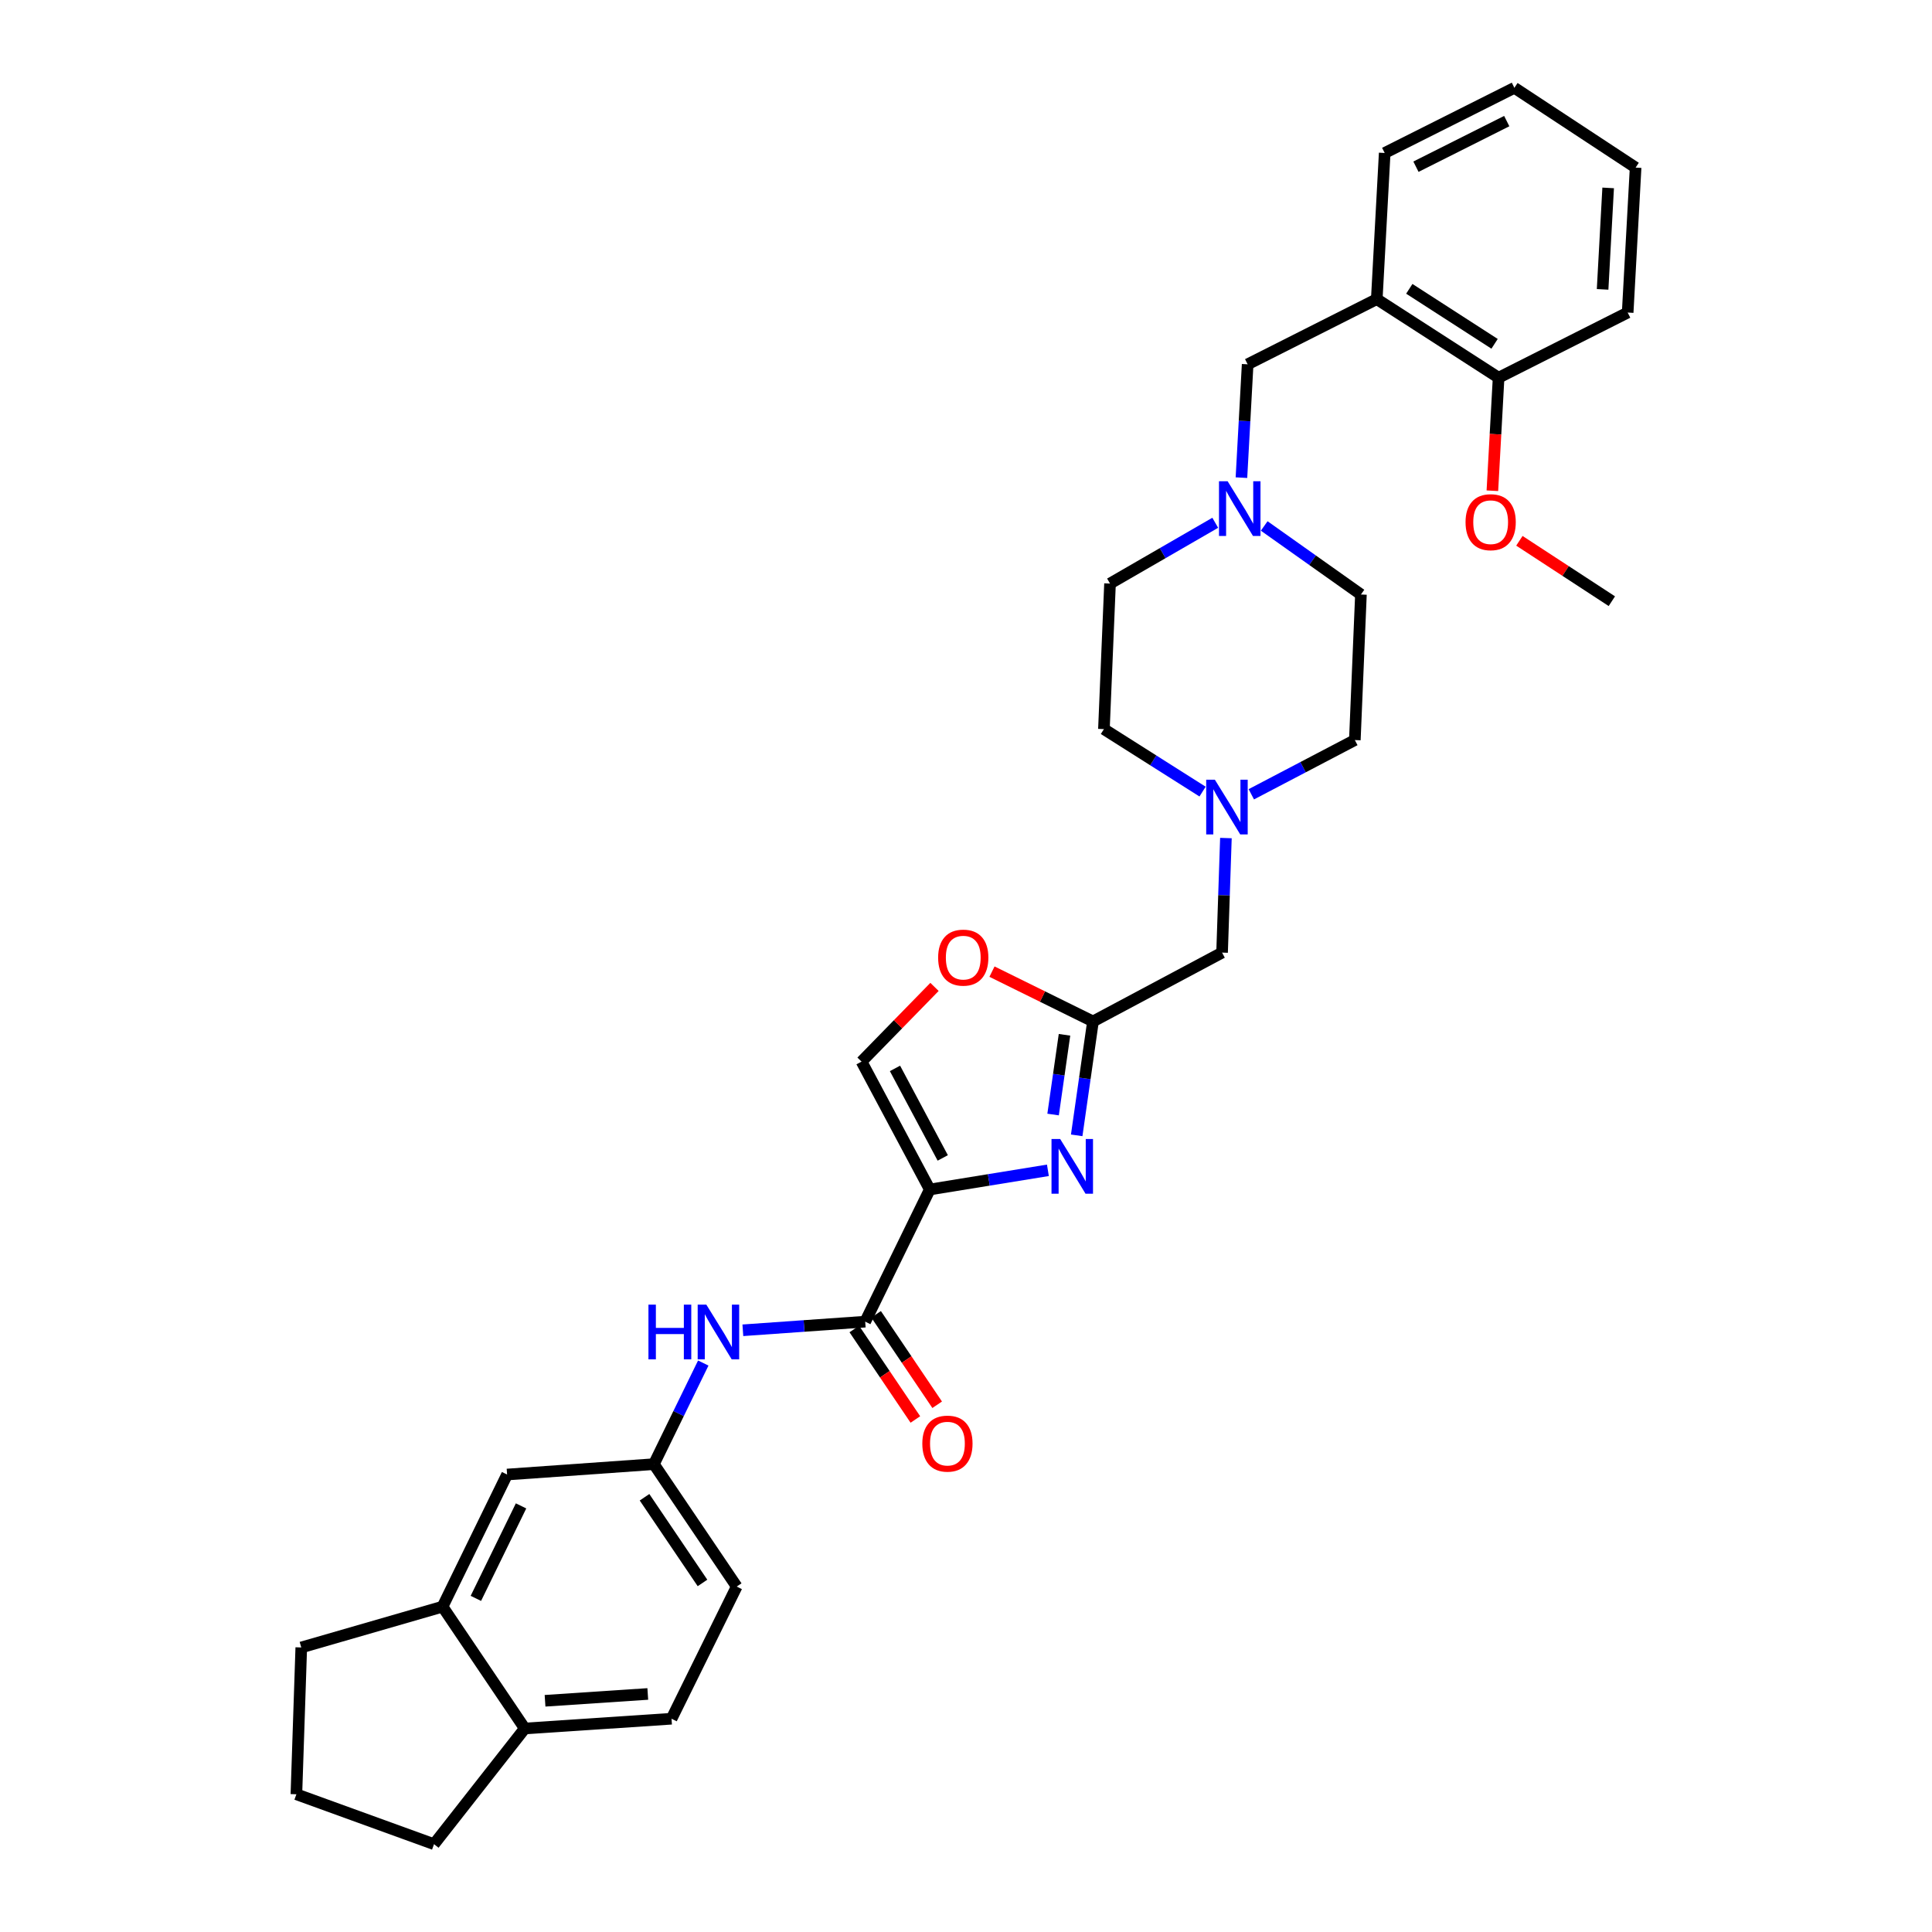 <?xml version='1.0' encoding='iso-8859-1'?>
<svg version='1.1' baseProfile='full'
              xmlns='http://www.w3.org/2000/svg'
                      xmlns:rdkit='http://www.rdkit.org/xml'
                      xmlns:xlink='http://www.w3.org/1999/xlink'
                  xml:space='preserve'
width='1000px' height='1000px' viewBox='0 0 1000 1000'>
<!-- END OF HEADER -->
<rect style='opacity:1.0;fill:#FFFFFF;stroke:none' width='1000' height='1000' x='0' y='0'> </rect>
<path class='bond-0' d='M 481.251,615.678 L 511.821,610.716' style='fill:none;fill-rule:evenodd;stroke:#000000;stroke-width:6px;stroke-linecap:butt;stroke-linejoin:miter;stroke-opacity:1' />
<path class='bond-0' d='M 511.821,610.716 L 542.391,605.753' style='fill:none;fill-rule:evenodd;stroke:#0000FF;stroke-width:6px;stroke-linecap:butt;stroke-linejoin:miter;stroke-opacity:1' />
<path class='bond-1' d='M 481.251,615.678 L 447.829,684.087' style='fill:none;fill-rule:evenodd;stroke:#000000;stroke-width:6px;stroke-linecap:butt;stroke-linejoin:miter;stroke-opacity:1' />
<path class='bond-3' d='M 481.251,615.678 L 445.939,549.486' style='fill:none;fill-rule:evenodd;stroke:#000000;stroke-width:6px;stroke-linecap:butt;stroke-linejoin:miter;stroke-opacity:1' />
<path class='bond-3' d='M 487.965,599.342 L 463.247,553.007' style='fill:none;fill-rule:evenodd;stroke:#000000;stroke-width:6px;stroke-linecap:butt;stroke-linejoin:miter;stroke-opacity:1' />
<path class='bond-2' d='M 557.295,587.652 L 561.509,558.173' style='fill:none;fill-rule:evenodd;stroke:#0000FF;stroke-width:6px;stroke-linecap:butt;stroke-linejoin:miter;stroke-opacity:1' />
<path class='bond-2' d='M 561.509,558.173 L 565.724,528.695' style='fill:none;fill-rule:evenodd;stroke:#000000;stroke-width:6px;stroke-linecap:butt;stroke-linejoin:miter;stroke-opacity:1' />
<path class='bond-2' d='M 545.082,576.881 L 548.033,556.246' style='fill:none;fill-rule:evenodd;stroke:#0000FF;stroke-width:6px;stroke-linecap:butt;stroke-linejoin:miter;stroke-opacity:1' />
<path class='bond-2' d='M 548.033,556.246 L 550.983,535.611' style='fill:none;fill-rule:evenodd;stroke:#000000;stroke-width:6px;stroke-linecap:butt;stroke-linejoin:miter;stroke-opacity:1' />
<path class='bond-5' d='M 447.829,684.087 L 416.165,686.319' style='fill:none;fill-rule:evenodd;stroke:#000000;stroke-width:6px;stroke-linecap:butt;stroke-linejoin:miter;stroke-opacity:1' />
<path class='bond-5' d='M 416.165,686.319 L 384.502,688.551' style='fill:none;fill-rule:evenodd;stroke:#0000FF;stroke-width:6px;stroke-linecap:butt;stroke-linejoin:miter;stroke-opacity:1' />
<path class='bond-13' d='M 442.188,687.895 L 457.992,711.308' style='fill:none;fill-rule:evenodd;stroke:#000000;stroke-width:6px;stroke-linecap:butt;stroke-linejoin:miter;stroke-opacity:1' />
<path class='bond-13' d='M 457.992,711.308 L 473.795,734.72' style='fill:none;fill-rule:evenodd;stroke:#FF0000;stroke-width:6px;stroke-linecap:butt;stroke-linejoin:miter;stroke-opacity:1' />
<path class='bond-13' d='M 453.471,680.279 L 469.275,703.691' style='fill:none;fill-rule:evenodd;stroke:#000000;stroke-width:6px;stroke-linecap:butt;stroke-linejoin:miter;stroke-opacity:1' />
<path class='bond-13' d='M 469.275,703.691 L 485.079,727.104' style='fill:none;fill-rule:evenodd;stroke:#FF0000;stroke-width:6px;stroke-linecap:butt;stroke-linejoin:miter;stroke-opacity:1' />
<path class='bond-12' d='M 565.724,528.695 L 632.544,493.065' style='fill:none;fill-rule:evenodd;stroke:#000000;stroke-width:6px;stroke-linecap:butt;stroke-linejoin:miter;stroke-opacity:1' />
<path class='bond-32' d='M 565.724,528.695 L 539.587,515.806' style='fill:none;fill-rule:evenodd;stroke:#000000;stroke-width:6px;stroke-linecap:butt;stroke-linejoin:miter;stroke-opacity:1' />
<path class='bond-32' d='M 539.587,515.806 L 513.45,502.917' style='fill:none;fill-rule:evenodd;stroke:#FF0000;stroke-width:6px;stroke-linecap:butt;stroke-linejoin:miter;stroke-opacity:1' />
<path class='bond-4' d='M 445.939,549.486 L 464.817,530.155' style='fill:none;fill-rule:evenodd;stroke:#000000;stroke-width:6px;stroke-linecap:butt;stroke-linejoin:miter;stroke-opacity:1' />
<path class='bond-4' d='M 464.817,530.155 L 483.695,510.824' style='fill:none;fill-rule:evenodd;stroke:#FF0000;stroke-width:6px;stroke-linecap:butt;stroke-linejoin:miter;stroke-opacity:1' />
<path class='bond-11' d='M 364.012,705.505 L 351.232,731.674' style='fill:none;fill-rule:evenodd;stroke:#0000FF;stroke-width:6px;stroke-linecap:butt;stroke-linejoin:miter;stroke-opacity:1' />
<path class='bond-11' d='M 351.232,731.674 L 338.451,757.843' style='fill:none;fill-rule:evenodd;stroke:#000000;stroke-width:6px;stroke-linecap:butt;stroke-linejoin:miter;stroke-opacity:1' />
<path class='bond-6' d='M 629.01,270.589 L 601.776,286.319' style='fill:none;fill-rule:evenodd;stroke:#0000FF;stroke-width:6px;stroke-linecap:butt;stroke-linejoin:miter;stroke-opacity:1' />
<path class='bond-6' d='M 601.776,286.319 L 574.542,302.05' style='fill:none;fill-rule:evenodd;stroke:#000000;stroke-width:6px;stroke-linecap:butt;stroke-linejoin:miter;stroke-opacity:1' />
<path class='bond-9' d='M 642.566,247.235 L 644.173,217.9' style='fill:none;fill-rule:evenodd;stroke:#0000FF;stroke-width:6px;stroke-linecap:butt;stroke-linejoin:miter;stroke-opacity:1' />
<path class='bond-9' d='M 644.173,217.9 L 645.78,188.565' style='fill:none;fill-rule:evenodd;stroke:#000000;stroke-width:6px;stroke-linecap:butt;stroke-linejoin:miter;stroke-opacity:1' />
<path class='bond-34' d='M 654.35,272.238 L 679.383,289.976' style='fill:none;fill-rule:evenodd;stroke:#0000FF;stroke-width:6px;stroke-linecap:butt;stroke-linejoin:miter;stroke-opacity:1' />
<path class='bond-34' d='M 679.383,289.976 L 704.417,307.714' style='fill:none;fill-rule:evenodd;stroke:#000000;stroke-width:6px;stroke-linecap:butt;stroke-linejoin:miter;stroke-opacity:1' />
<path class='bond-7' d='M 712.615,154.833 L 645.78,188.565' style='fill:none;fill-rule:evenodd;stroke:#000000;stroke-width:6px;stroke-linecap:butt;stroke-linejoin:miter;stroke-opacity:1' />
<path class='bond-16' d='M 712.615,154.833 L 775.669,195.5' style='fill:none;fill-rule:evenodd;stroke:#000000;stroke-width:6px;stroke-linecap:butt;stroke-linejoin:miter;stroke-opacity:1' />
<path class='bond-16' d='M 729.452,149.492 L 773.59,177.959' style='fill:none;fill-rule:evenodd;stroke:#000000;stroke-width:6px;stroke-linecap:butt;stroke-linejoin:miter;stroke-opacity:1' />
<path class='bond-24' d='M 712.615,154.833 L 716.715,79.179' style='fill:none;fill-rule:evenodd;stroke:#000000;stroke-width:6px;stroke-linecap:butt;stroke-linejoin:miter;stroke-opacity:1' />
<path class='bond-8' d='M 634.532,433.773 L 633.538,463.419' style='fill:none;fill-rule:evenodd;stroke:#0000FF;stroke-width:6px;stroke-linecap:butt;stroke-linejoin:miter;stroke-opacity:1' />
<path class='bond-8' d='M 633.538,463.419 L 632.544,493.065' style='fill:none;fill-rule:evenodd;stroke:#000000;stroke-width:6px;stroke-linecap:butt;stroke-linejoin:miter;stroke-opacity:1' />
<path class='bond-20' d='M 622.446,409.73 L 596.917,393.558' style='fill:none;fill-rule:evenodd;stroke:#0000FF;stroke-width:6px;stroke-linecap:butt;stroke-linejoin:miter;stroke-opacity:1' />
<path class='bond-20' d='M 596.917,393.558 L 571.389,377.386' style='fill:none;fill-rule:evenodd;stroke:#000000;stroke-width:6px;stroke-linecap:butt;stroke-linejoin:miter;stroke-opacity:1' />
<path class='bond-21' d='M 647.678,411.123 L 674.471,397.087' style='fill:none;fill-rule:evenodd;stroke:#0000FF;stroke-width:6px;stroke-linecap:butt;stroke-linejoin:miter;stroke-opacity:1' />
<path class='bond-21' d='M 674.471,397.087 L 701.263,383.051' style='fill:none;fill-rule:evenodd;stroke:#000000;stroke-width:6px;stroke-linecap:butt;stroke-linejoin:miter;stroke-opacity:1' />
<path class='bond-10' d='M 229.065,831.606 L 262.472,763.213' style='fill:none;fill-rule:evenodd;stroke:#000000;stroke-width:6px;stroke-linecap:butt;stroke-linejoin:miter;stroke-opacity:1' />
<path class='bond-10' d='M 246.309,827.322 L 269.693,779.447' style='fill:none;fill-rule:evenodd;stroke:#000000;stroke-width:6px;stroke-linecap:butt;stroke-linejoin:miter;stroke-opacity:1' />
<path class='bond-15' d='M 229.065,831.606 L 271.623,894.66' style='fill:none;fill-rule:evenodd;stroke:#000000;stroke-width:6px;stroke-linecap:butt;stroke-linejoin:miter;stroke-opacity:1' />
<path class='bond-25' d='M 229.065,831.606 L 155.937,852.723' style='fill:none;fill-rule:evenodd;stroke:#000000;stroke-width:6px;stroke-linecap:butt;stroke-linejoin:miter;stroke-opacity:1' />
<path class='bond-14' d='M 338.451,757.843 L 262.472,763.213' style='fill:none;fill-rule:evenodd;stroke:#000000;stroke-width:6px;stroke-linecap:butt;stroke-linejoin:miter;stroke-opacity:1' />
<path class='bond-22' d='M 338.451,757.843 L 381.319,821.207' style='fill:none;fill-rule:evenodd;stroke:#000000;stroke-width:6px;stroke-linecap:butt;stroke-linejoin:miter;stroke-opacity:1' />
<path class='bond-22' d='M 333.606,774.976 L 363.613,819.331' style='fill:none;fill-rule:evenodd;stroke:#000000;stroke-width:6px;stroke-linecap:butt;stroke-linejoin:miter;stroke-opacity:1' />
<path class='bond-27' d='M 271.623,894.66 L 224.648,954.545' style='fill:none;fill-rule:evenodd;stroke:#000000;stroke-width:6px;stroke-linecap:butt;stroke-linejoin:miter;stroke-opacity:1' />
<path class='bond-33' d='M 271.623,894.66 L 347.587,889.616' style='fill:none;fill-rule:evenodd;stroke:#000000;stroke-width:6px;stroke-linecap:butt;stroke-linejoin:miter;stroke-opacity:1' />
<path class='bond-33' d='M 282.116,880.32 L 335.291,876.789' style='fill:none;fill-rule:evenodd;stroke:#000000;stroke-width:6px;stroke-linecap:butt;stroke-linejoin:miter;stroke-opacity:1' />
<path class='bond-23' d='M 775.669,195.5 L 774.061,224.755' style='fill:none;fill-rule:evenodd;stroke:#000000;stroke-width:6px;stroke-linecap:butt;stroke-linejoin:miter;stroke-opacity:1' />
<path class='bond-23' d='M 774.061,224.755 L 772.453,254.011' style='fill:none;fill-rule:evenodd;stroke:#FF0000;stroke-width:6px;stroke-linecap:butt;stroke-linejoin:miter;stroke-opacity:1' />
<path class='bond-28' d='M 775.669,195.5 L 842.482,161.776' style='fill:none;fill-rule:evenodd;stroke:#000000;stroke-width:6px;stroke-linecap:butt;stroke-linejoin:miter;stroke-opacity:1' />
<path class='bond-17' d='M 347.587,889.616 L 381.319,821.207' style='fill:none;fill-rule:evenodd;stroke:#000000;stroke-width:6px;stroke-linecap:butt;stroke-linejoin:miter;stroke-opacity:1' />
<path class='bond-18' d='M 574.542,302.05 L 571.389,377.386' style='fill:none;fill-rule:evenodd;stroke:#000000;stroke-width:6px;stroke-linecap:butt;stroke-linejoin:miter;stroke-opacity:1' />
<path class='bond-19' d='M 704.417,307.714 L 701.263,383.051' style='fill:none;fill-rule:evenodd;stroke:#000000;stroke-width:6px;stroke-linecap:butt;stroke-linejoin:miter;stroke-opacity:1' />
<path class='bond-29' d='M 786.436,279.917 L 810.364,295.548' style='fill:none;fill-rule:evenodd;stroke:#FF0000;stroke-width:6px;stroke-linecap:butt;stroke-linejoin:miter;stroke-opacity:1' />
<path class='bond-29' d='M 810.364,295.548 L 834.291,311.178' style='fill:none;fill-rule:evenodd;stroke:#000000;stroke-width:6px;stroke-linecap:butt;stroke-linejoin:miter;stroke-opacity:1' />
<path class='bond-30' d='M 716.715,79.179 L 783.845,45.455' style='fill:none;fill-rule:evenodd;stroke:#000000;stroke-width:6px;stroke-linecap:butt;stroke-linejoin:miter;stroke-opacity:1' />
<path class='bond-30' d='M 732.895,86.285 L 779.887,62.678' style='fill:none;fill-rule:evenodd;stroke:#000000;stroke-width:6px;stroke-linecap:butt;stroke-linejoin:miter;stroke-opacity:1' />
<path class='bond-26' d='M 155.937,852.723 L 153.411,928.71' style='fill:none;fill-rule:evenodd;stroke:#000000;stroke-width:6px;stroke-linecap:butt;stroke-linejoin:miter;stroke-opacity:1' />
<path class='bond-35' d='M 153.411,928.71 L 224.648,954.545' style='fill:none;fill-rule:evenodd;stroke:#000000;stroke-width:6px;stroke-linecap:butt;stroke-linejoin:miter;stroke-opacity:1' />
<path class='bond-31' d='M 842.482,161.776 L 846.589,86.749' style='fill:none;fill-rule:evenodd;stroke:#000000;stroke-width:6px;stroke-linecap:butt;stroke-linejoin:miter;stroke-opacity:1' />
<path class='bond-31' d='M 829.505,149.778 L 832.38,97.259' style='fill:none;fill-rule:evenodd;stroke:#000000;stroke-width:6px;stroke-linecap:butt;stroke-linejoin:miter;stroke-opacity:1' />
<path class='bond-36' d='M 783.845,45.455 L 846.589,86.749' style='fill:none;fill-rule:evenodd;stroke:#000000;stroke-width:6px;stroke-linecap:butt;stroke-linejoin:miter;stroke-opacity:1' />
<path  class='atom-1' d='M 548.739 589.546
L 558.019 604.546
Q 558.939 606.026, 560.419 608.706
Q 561.899 611.386, 561.979 611.546
L 561.979 589.546
L 565.739 589.546
L 565.739 617.866
L 561.859 617.866
L 551.899 601.466
Q 550.739 599.546, 549.499 597.346
Q 548.299 595.146, 547.939 594.466
L 547.939 617.866
L 544.259 617.866
L 544.259 589.546
L 548.739 589.546
' fill='#0000FF'/>
<path  class='atom-5' d='M 485.578 495.663
Q 485.578 488.863, 488.938 485.063
Q 492.298 481.263, 498.578 481.263
Q 504.858 481.263, 508.218 485.063
Q 511.578 488.863, 511.578 495.663
Q 511.578 502.543, 508.178 506.463
Q 504.778 510.343, 498.578 510.343
Q 492.338 510.343, 488.938 506.463
Q 485.578 502.583, 485.578 495.663
M 498.578 507.143
Q 502.898 507.143, 505.218 504.263
Q 507.578 501.343, 507.578 495.663
Q 507.578 490.103, 505.218 487.303
Q 502.898 484.463, 498.578 484.463
Q 494.258 484.463, 491.898 487.263
Q 489.578 490.063, 489.578 495.663
Q 489.578 501.383, 491.898 504.263
Q 494.258 507.143, 498.578 507.143
' fill='#FF0000'/>
<path  class='atom-6' d='M 335.638 675.282
L 339.478 675.282
L 339.478 687.322
L 353.958 687.322
L 353.958 675.282
L 357.798 675.282
L 357.798 703.602
L 353.958 703.602
L 353.958 690.522
L 339.478 690.522
L 339.478 703.602
L 335.638 703.602
L 335.638 675.282
' fill='#0000FF'/>
<path  class='atom-6' d='M 365.598 675.282
L 374.878 690.282
Q 375.798 691.762, 377.278 694.442
Q 378.758 697.122, 378.838 697.282
L 378.838 675.282
L 382.598 675.282
L 382.598 703.602
L 378.718 703.602
L 368.758 687.202
Q 367.598 685.282, 366.358 683.082
Q 365.158 680.882, 364.798 680.202
L 364.798 703.602
L 361.118 703.602
L 361.118 675.282
L 365.598 675.282
' fill='#0000FF'/>
<path  class='atom-7' d='M 635.428 249.106
L 644.708 264.106
Q 645.628 265.586, 647.108 268.266
Q 648.588 270.946, 648.668 271.106
L 648.668 249.106
L 652.428 249.106
L 652.428 277.426
L 648.548 277.426
L 638.588 261.026
Q 637.428 259.106, 636.188 256.906
Q 634.988 254.706, 634.628 254.026
L 634.628 277.426
L 630.948 277.426
L 630.948 249.106
L 635.428 249.106
' fill='#0000FF'/>
<path  class='atom-9' d='M 628.81 403.568
L 638.09 418.568
Q 639.01 420.048, 640.49 422.728
Q 641.97 425.408, 642.05 425.568
L 642.05 403.568
L 645.81 403.568
L 645.81 431.888
L 641.93 431.888
L 631.97 415.488
Q 630.81 413.568, 629.57 411.368
Q 628.37 409.168, 628.01 408.488
L 628.01 431.888
L 624.33 431.888
L 624.33 403.568
L 628.81 403.568
' fill='#0000FF'/>
<path  class='atom-14' d='M 477.387 747.214
Q 477.387 740.414, 480.747 736.614
Q 484.107 732.814, 490.387 732.814
Q 496.667 732.814, 500.027 736.614
Q 503.387 740.414, 503.387 747.214
Q 503.387 754.094, 499.987 758.014
Q 496.587 761.894, 490.387 761.894
Q 484.147 761.894, 480.747 758.014
Q 477.387 754.134, 477.387 747.214
M 490.387 758.694
Q 494.707 758.694, 497.027 755.814
Q 499.387 752.894, 499.387 747.214
Q 499.387 741.654, 497.027 738.854
Q 494.707 736.014, 490.387 736.014
Q 486.067 736.014, 483.707 738.814
Q 481.387 741.614, 481.387 747.214
Q 481.387 752.934, 483.707 755.814
Q 486.067 758.694, 490.387 758.694
' fill='#FF0000'/>
<path  class='atom-24' d='M 758.563 270.281
Q 758.563 263.481, 761.923 259.681
Q 765.283 255.881, 771.563 255.881
Q 777.843 255.881, 781.203 259.681
Q 784.563 263.481, 784.563 270.281
Q 784.563 277.161, 781.163 281.081
Q 777.763 284.961, 771.563 284.961
Q 765.323 284.961, 761.923 281.081
Q 758.563 277.201, 758.563 270.281
M 771.563 281.761
Q 775.883 281.761, 778.203 278.881
Q 780.563 275.961, 780.563 270.281
Q 780.563 264.721, 778.203 261.921
Q 775.883 259.081, 771.563 259.081
Q 767.243 259.081, 764.883 261.881
Q 762.563 264.681, 762.563 270.281
Q 762.563 276.001, 764.883 278.881
Q 767.243 281.761, 771.563 281.761
' fill='#FF0000'/>
</svg>
